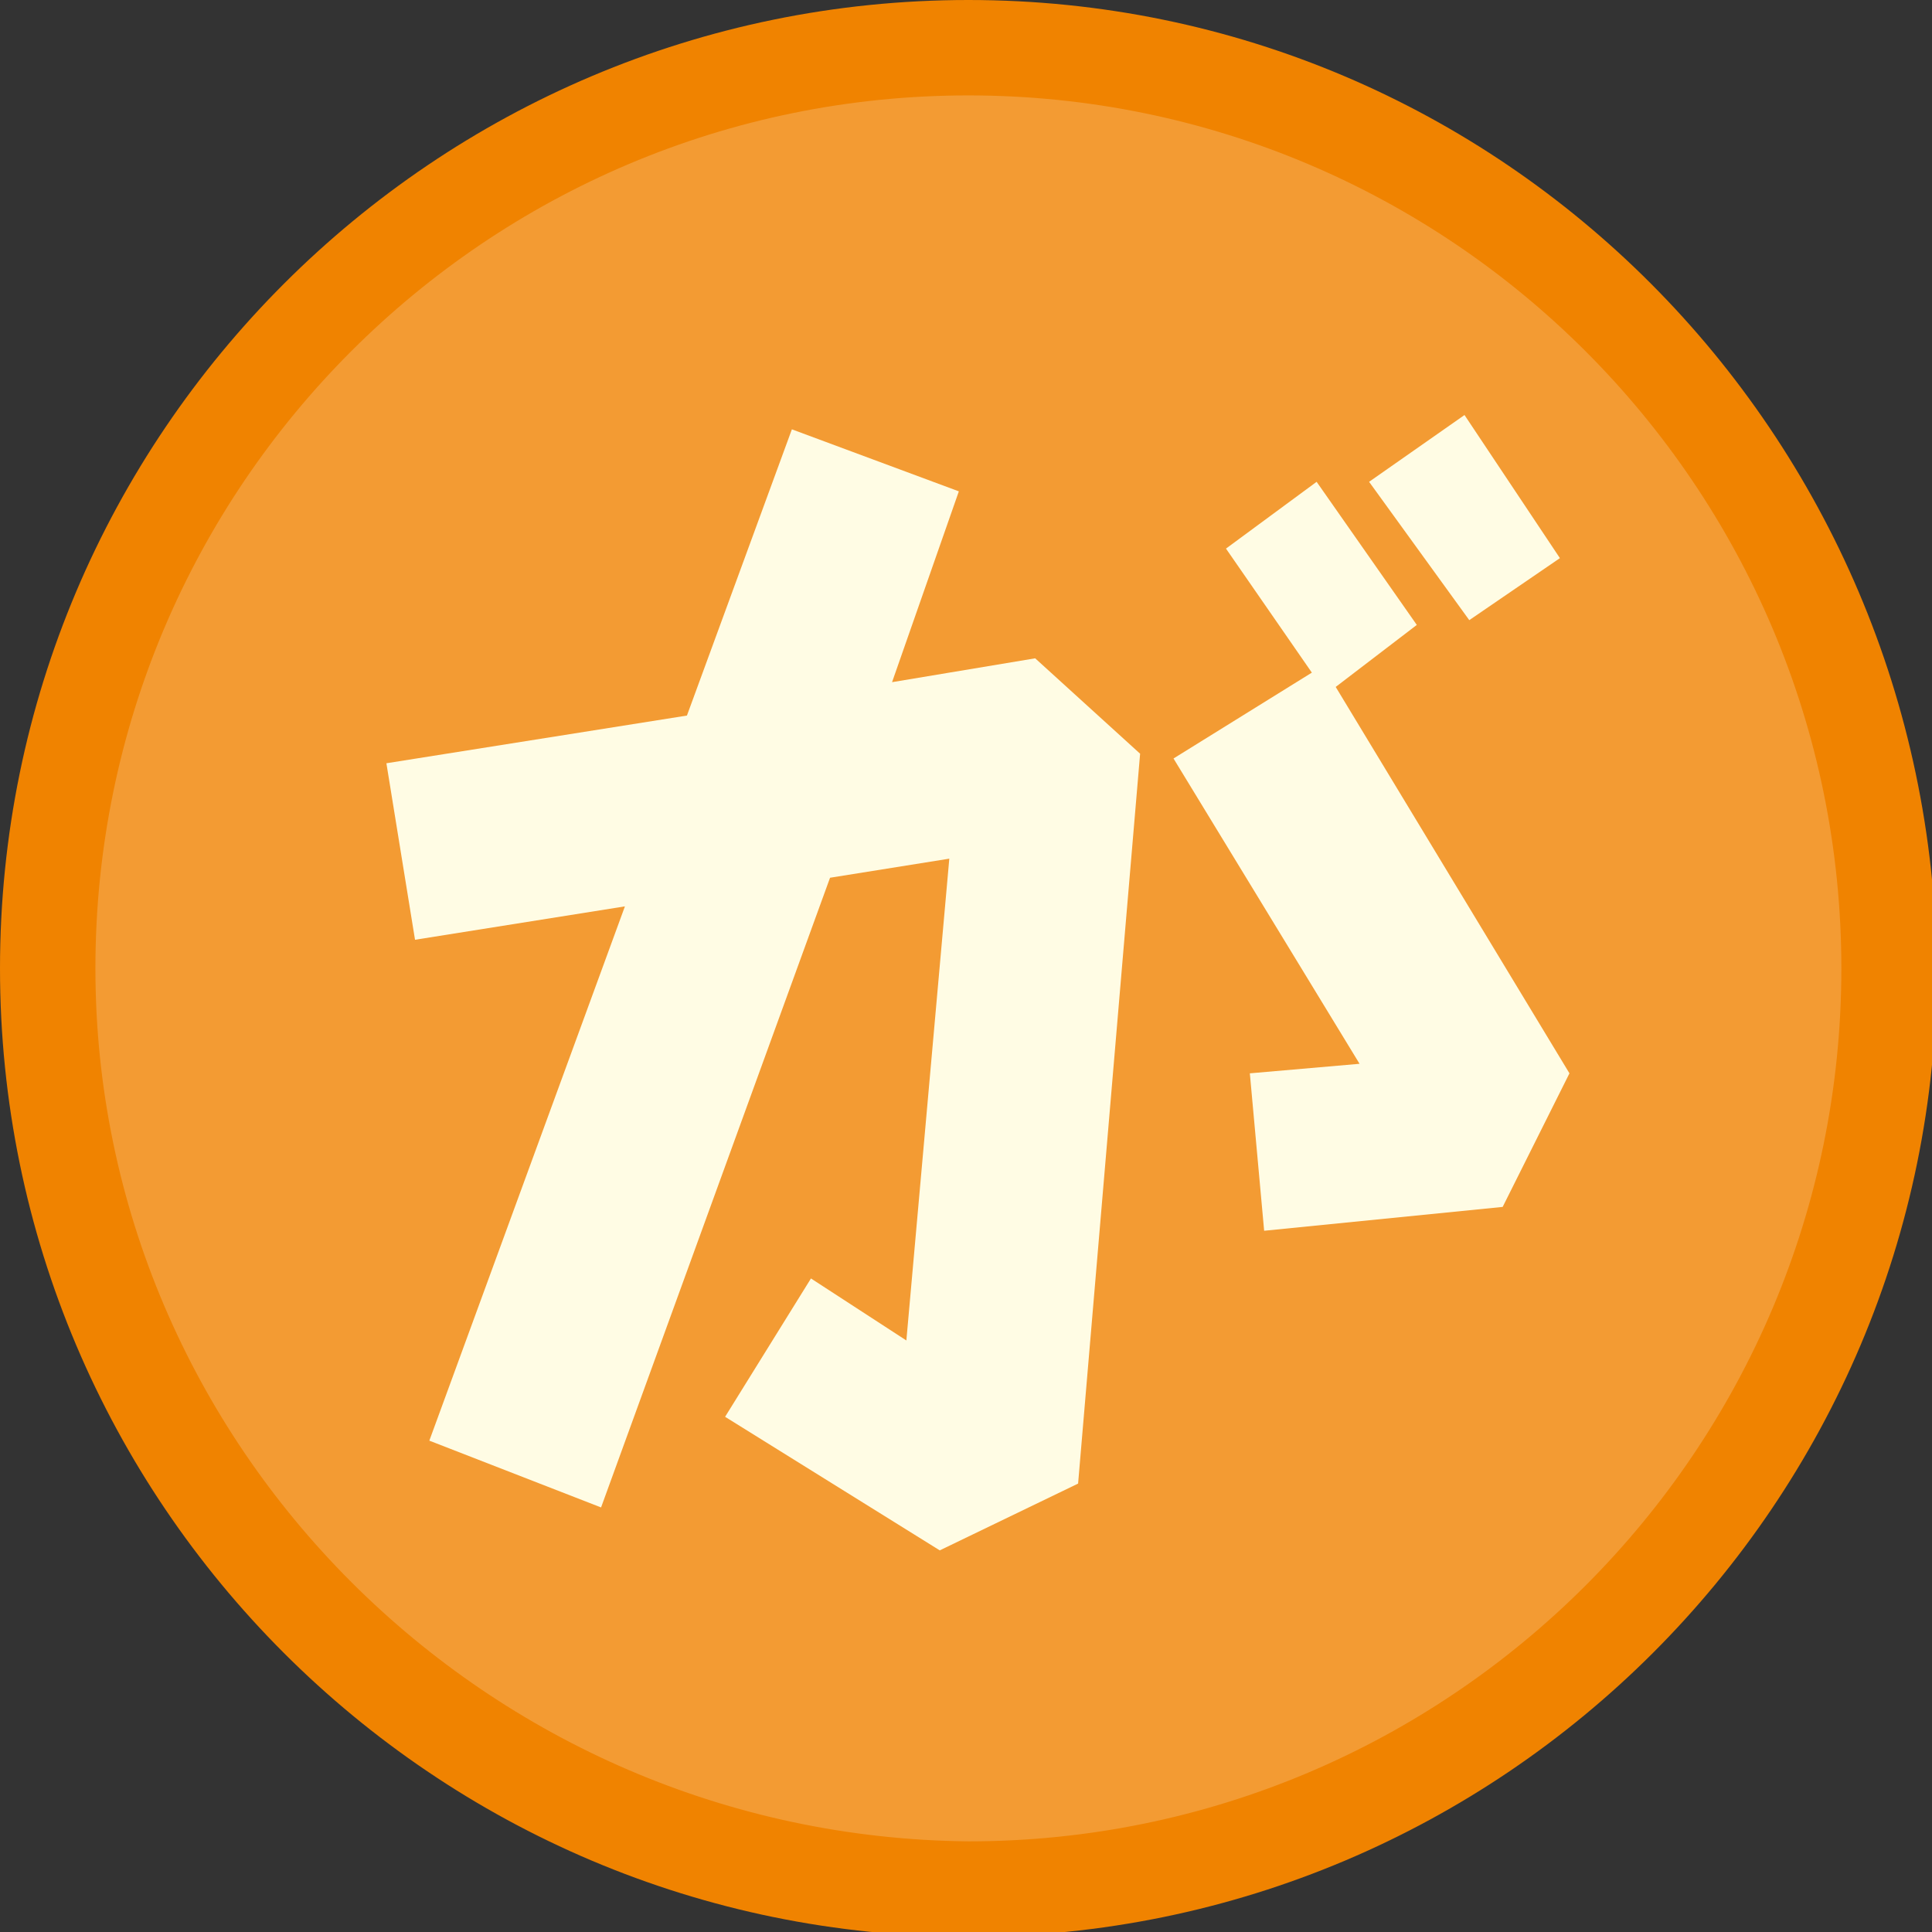 <?xml version="1.0" encoding="utf-8"?>
<!-- Generator: Adobe Illustrator 19.0.0, SVG Export Plug-In . SVG Version: 6.00 Build 0)  -->
<svg version="1.1" id="レイヤー_1" xmlns="http://www.w3.org/2000/svg" xmlns:xlink="http://www.w3.org/1999/xlink" x="0px"
	 y="0px" viewBox="0 0 40.5 40.5" enable-background="new 0 0 40.5 40.5" xml:space="preserve">
<rect x="0" y="0" width="40.5" height="40.5" fill="#333333" stroke="none"/>
<g>
	<g>
		<path id="XMLID_15_" fill="#F39B33" d="M20.3,39.5C9.6,39.5,1,30.9,1,20.3C1,9.6,9.6,1,20.3,1c10.6,0,19.3,8.6,19.3,19.3
			C39.5,30.9,30.9,39.5,20.3,39.5z"/>
		<path id="XMLID_12_" fill="#F08300" d="M20.3,2c10.1,0,18.3,8.2,18.3,18.3c0,10.1-8.2,18.3-18.3,18.3C10.2,38.5,2,30.3,2,20.3
			C2,10.2,10.2,2,20.3,2 M20.3,0C9.1,0,0,9.1,0,20.3c0,11.2,9.1,20.3,20.3,20.3c11.2,0,20.3-9.1,20.3-20.3C40.5,9.1,31.5,0,20.3,0
			L20.3,0z"/>
	</g>
	<g>
		<path fill="#FFFCE4" d="M18.7,14.3l3-0.5l2.2,2l-1.3,15.3l-2.9,1.4l-4.5-2.8l1.8-2.9l2,1.3L19.9,18l-2.5,0.4l-4.8,13.2L9,30.2
			L13.1,19l-4.4,0.7L8.1,16l6.3-1l2.2-6l3.5,1.3L18.7,14.3z M28,14.4l4.9,8.1l-1.4,2.8l-5,0.5l-0.3-3.3l2.3-0.2l-3.9-6.4l2.9-1.8
			l-1.8-2.6l1.9-1.4l2.1,3L28,14.4z M32.7,11.7L30.8,13l-2.1-2.9l2-1.4L32.7,11.7z"/>
	</g>
</g>
</svg>

